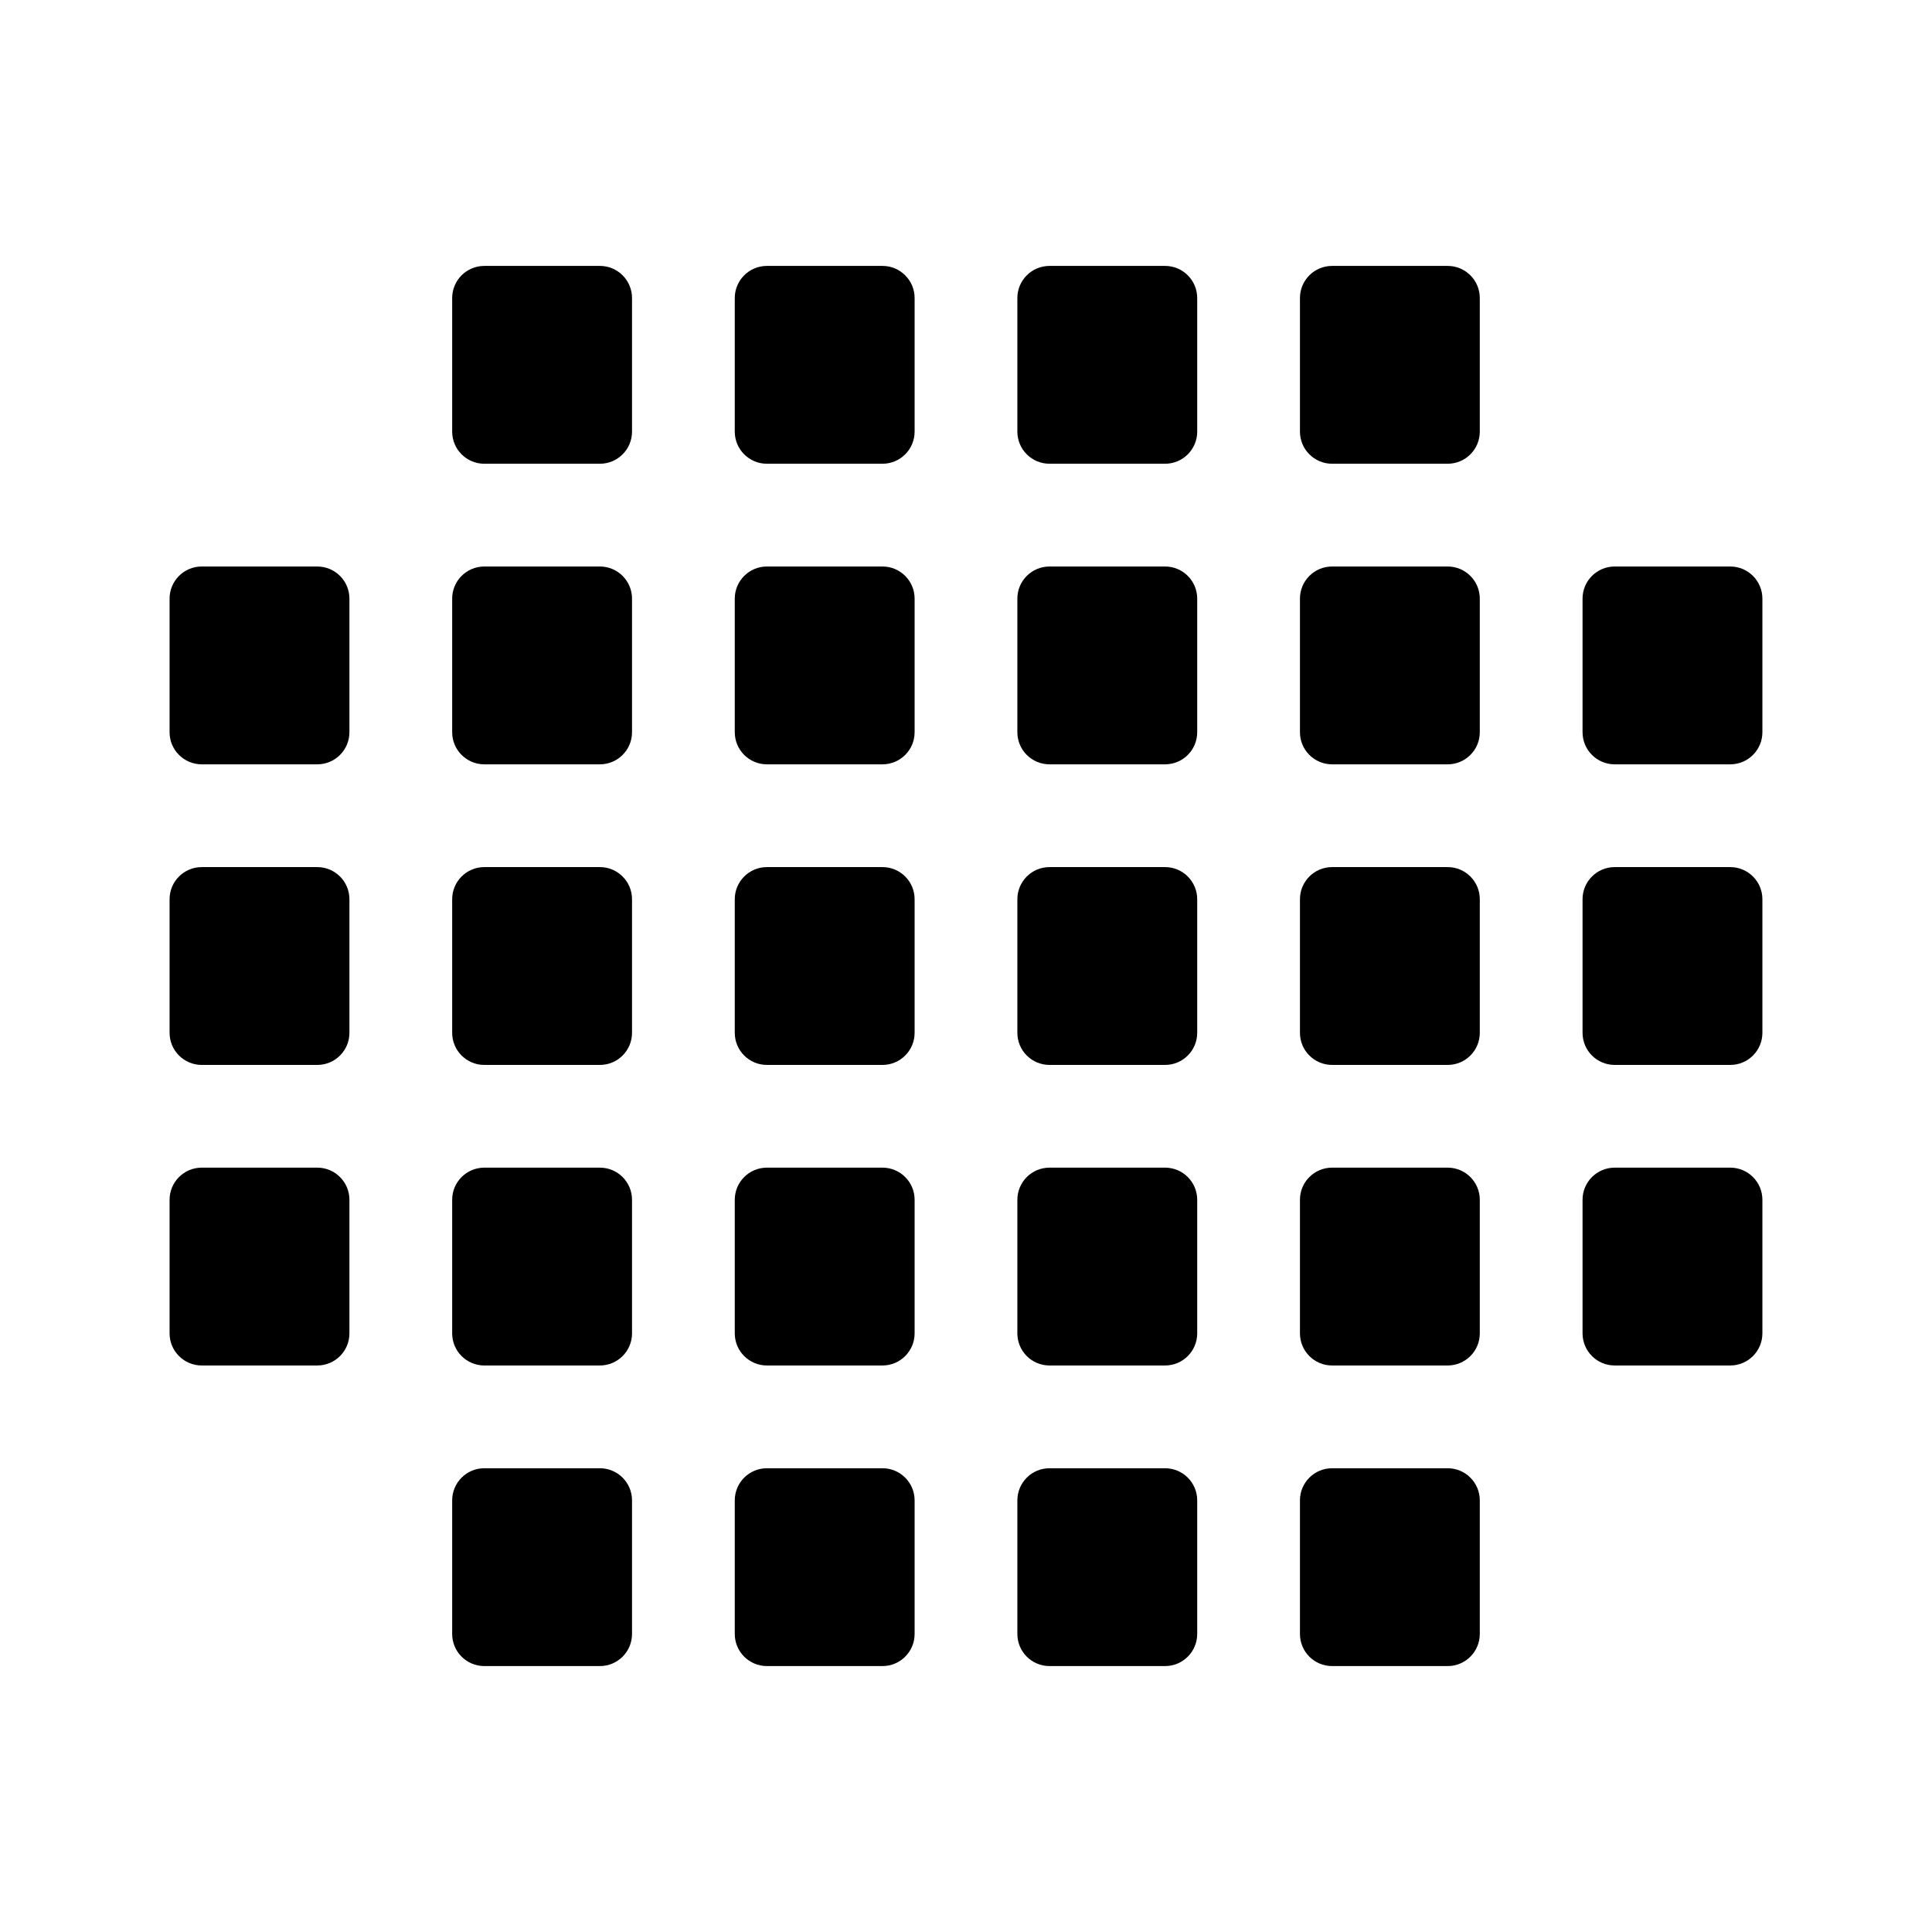 <?xml version="1.0" encoding="UTF-8"?>
<!-- Uploaded to: SVG Repo, www.svgrepo.com, Generator: SVG Repo Mixer Tools -->
<svg fill="#000000" width="800px" height="800px" version="1.1" viewBox="144 144 512 512" xmlns="http://www.w3.org/2000/svg">
 <g>
  <path d="m527.65 294.13h-30.637c-4.699 0-8.512 3.812-8.512 8.512v35.402c0 4.699 3.812 8.512 8.512 8.512h30.637c4.699 0 8.512-3.812 8.512-8.512v-35.402c0-4.699-3.812-8.512-8.512-8.512z"/>
  <path d="m452.76 533.1h-30.637c-4.699 0-8.512 3.812-8.512 8.512v35.402c0 4.699 3.812 8.512 8.512 8.512h30.637c4.699 0 8.512-3.812 8.512-8.512v-35.402c0-4.695-3.812-8.512-8.512-8.512z"/>
  <path d="m527.65 214.47h-30.637c-4.699 0-8.512 3.812-8.512 8.512v35.402c0 4.699 3.812 8.512 8.512 8.512h30.637c4.699 0 8.512-3.812 8.512-8.512v-35.402c0-4.699-3.812-8.512-8.512-8.512z"/>
  <path d="m527.65 453.44h-30.637c-4.699 0-8.512 3.812-8.512 8.512v35.402c0 4.699 3.812 8.512 8.512 8.512h30.637c4.699 0 8.512-3.812 8.512-8.512v-35.402c0-4.699-3.812-8.512-8.512-8.512z"/>
  <path d="m602.54 294.13h-30.637c-4.699 0-8.512 3.812-8.512 8.512v35.402c0 4.699 3.812 8.512 8.512 8.512h30.637c4.699 0 8.512-3.812 8.512-8.512v-35.402c0-4.699-3.812-8.512-8.512-8.512z"/>
  <path d="m527.65 373.79h-30.637c-4.699 0-8.512 3.812-8.512 8.512v35.402c0 4.699 3.812 8.512 8.512 8.512h30.637c4.699 0 8.512-3.812 8.512-8.512v-35.402c0-4.699-3.812-8.512-8.512-8.512z"/>
  <path d="m602.54 373.79h-30.637c-4.699 0-8.512 3.812-8.512 8.512v35.402c0 4.699 3.812 8.512 8.512 8.512h30.637c4.699 0 8.512-3.812 8.512-8.512v-35.402c0-4.699-3.812-8.512-8.512-8.512z"/>
  <path d="m527.65 533.1h-30.637c-4.699 0-8.512 3.812-8.512 8.512v35.402c0 4.699 3.812 8.512 8.512 8.512h30.637c4.699 0 8.512-3.812 8.512-8.512v-35.402c0-4.695-3.812-8.512-8.512-8.512z"/>
  <path d="m602.54 453.44h-30.637c-4.699 0-8.512 3.812-8.512 8.512v35.402c0 4.699 3.812 8.512 8.512 8.512h30.637c4.699 0 8.512-3.812 8.512-8.512v-35.402c0-4.699-3.812-8.512-8.512-8.512z"/>
  <path d="m228.09 294.13h-30.637c-4.699 0-8.512 3.812-8.512 8.512v35.402c0 4.699 3.812 8.512 8.512 8.512h30.637c4.699 0 8.512-3.812 8.512-8.512v-35.402c0-4.699-3.812-8.512-8.512-8.512z"/>
  <path d="m228.09 453.44h-30.637c-4.699 0-8.512 3.812-8.512 8.512v35.402c0 4.699 3.812 8.512 8.512 8.512h30.637c4.699 0 8.512-3.812 8.512-8.512v-35.402c0-4.699-3.812-8.512-8.512-8.512z"/>
  <path d="m228.09 373.79h-30.637c-4.699 0-8.512 3.812-8.512 8.512v35.402c0 4.699 3.812 8.512 8.512 8.512h30.637c4.699 0 8.512-3.812 8.512-8.512v-35.402c0-4.699-3.812-8.512-8.512-8.512z"/>
  <path d="m302.98 214.47h-30.637c-4.699 0-8.512 3.812-8.512 8.512v35.402c0 4.699 3.812 8.512 8.512 8.512h30.637c4.699 0 8.512-3.812 8.512-8.512v-35.402c0-4.699-3.812-8.512-8.512-8.512z"/>
  <path d="m302.98 453.44h-30.637c-4.699 0-8.512 3.812-8.512 8.512v35.402c0 4.699 3.812 8.512 8.512 8.512h30.637c4.699 0 8.512-3.812 8.512-8.512v-35.402c0-4.699-3.812-8.512-8.512-8.512z"/>
  <path d="m302.98 533.1h-30.637c-4.699 0-8.512 3.812-8.512 8.512v35.402c0 4.699 3.812 8.512 8.512 8.512h30.637c4.699 0 8.512-3.812 8.512-8.512v-35.402c0-4.695-3.812-8.512-8.512-8.512z"/>
  <path d="m377.87 214.47h-30.637c-4.699 0-8.512 3.812-8.512 8.512v35.402c0 4.699 3.812 8.512 8.512 8.512h30.637c4.699 0 8.512-3.812 8.512-8.512v-35.402c0-4.699-3.812-8.512-8.512-8.512z"/>
  <path d="m302.98 294.13h-30.637c-4.699 0-8.512 3.812-8.512 8.512v35.402c0 4.699 3.812 8.512 8.512 8.512h30.637c4.699 0 8.512-3.812 8.512-8.512v-35.402c0-4.699-3.812-8.512-8.512-8.512z"/>
  <path d="m377.87 294.13h-30.637c-4.699 0-8.512 3.812-8.512 8.512v35.402c0 4.699 3.812 8.512 8.512 8.512h30.637c4.699 0 8.512-3.812 8.512-8.512v-35.402c0-4.699-3.812-8.512-8.512-8.512z"/>
  <path d="m302.98 373.79h-30.637c-4.699 0-8.512 3.812-8.512 8.512v35.402c0 4.699 3.812 8.512 8.512 8.512h30.637c4.699 0 8.512-3.812 8.512-8.512v-35.402c0-4.699-3.812-8.512-8.512-8.512z"/>
  <path d="m377.87 453.44h-30.637c-4.699 0-8.512 3.812-8.512 8.512v35.402c0 4.699 3.812 8.512 8.512 8.512h30.637c4.699 0 8.512-3.812 8.512-8.512v-35.402c0-4.699-3.812-8.512-8.512-8.512z"/>
  <path d="m377.87 373.79h-30.637c-4.699 0-8.512 3.812-8.512 8.512v35.402c0 4.699 3.812 8.512 8.512 8.512h30.637c4.699 0 8.512-3.812 8.512-8.512v-35.402c0-4.699-3.812-8.512-8.512-8.512z"/>
  <path d="m452.76 294.13h-30.637c-4.699 0-8.512 3.812-8.512 8.512v35.402c0 4.699 3.812 8.512 8.512 8.512h30.637c4.699 0 8.512-3.812 8.512-8.512v-35.402c0-4.699-3.812-8.512-8.512-8.512z"/>
  <path d="m452.76 453.44h-30.637c-4.699 0-8.512 3.812-8.512 8.512v35.402c0 4.699 3.812 8.512 8.512 8.512h30.637c4.699 0 8.512-3.812 8.512-8.512v-35.402c0-4.699-3.812-8.512-8.512-8.512z"/>
  <path d="m377.87 533.1h-30.637c-4.699 0-8.512 3.812-8.512 8.512v35.402c0 4.699 3.812 8.512 8.512 8.512h30.637c4.699 0 8.512-3.812 8.512-8.512v-35.402c0-4.695-3.812-8.512-8.512-8.512z"/>
  <path d="m452.76 214.47h-30.637c-4.699 0-8.512 3.812-8.512 8.512v35.402c0 4.699 3.812 8.512 8.512 8.512h30.637c4.699 0 8.512-3.812 8.512-8.512v-35.402c0-4.699-3.812-8.512-8.512-8.512z"/>
  <path d="m452.76 373.79h-30.637c-4.699 0-8.512 3.812-8.512 8.512v35.402c0 4.699 3.812 8.512 8.512 8.512h30.637c4.699 0 8.512-3.812 8.512-8.512v-35.402c0-4.699-3.812-8.512-8.512-8.512z"/>
 </g>
</svg>